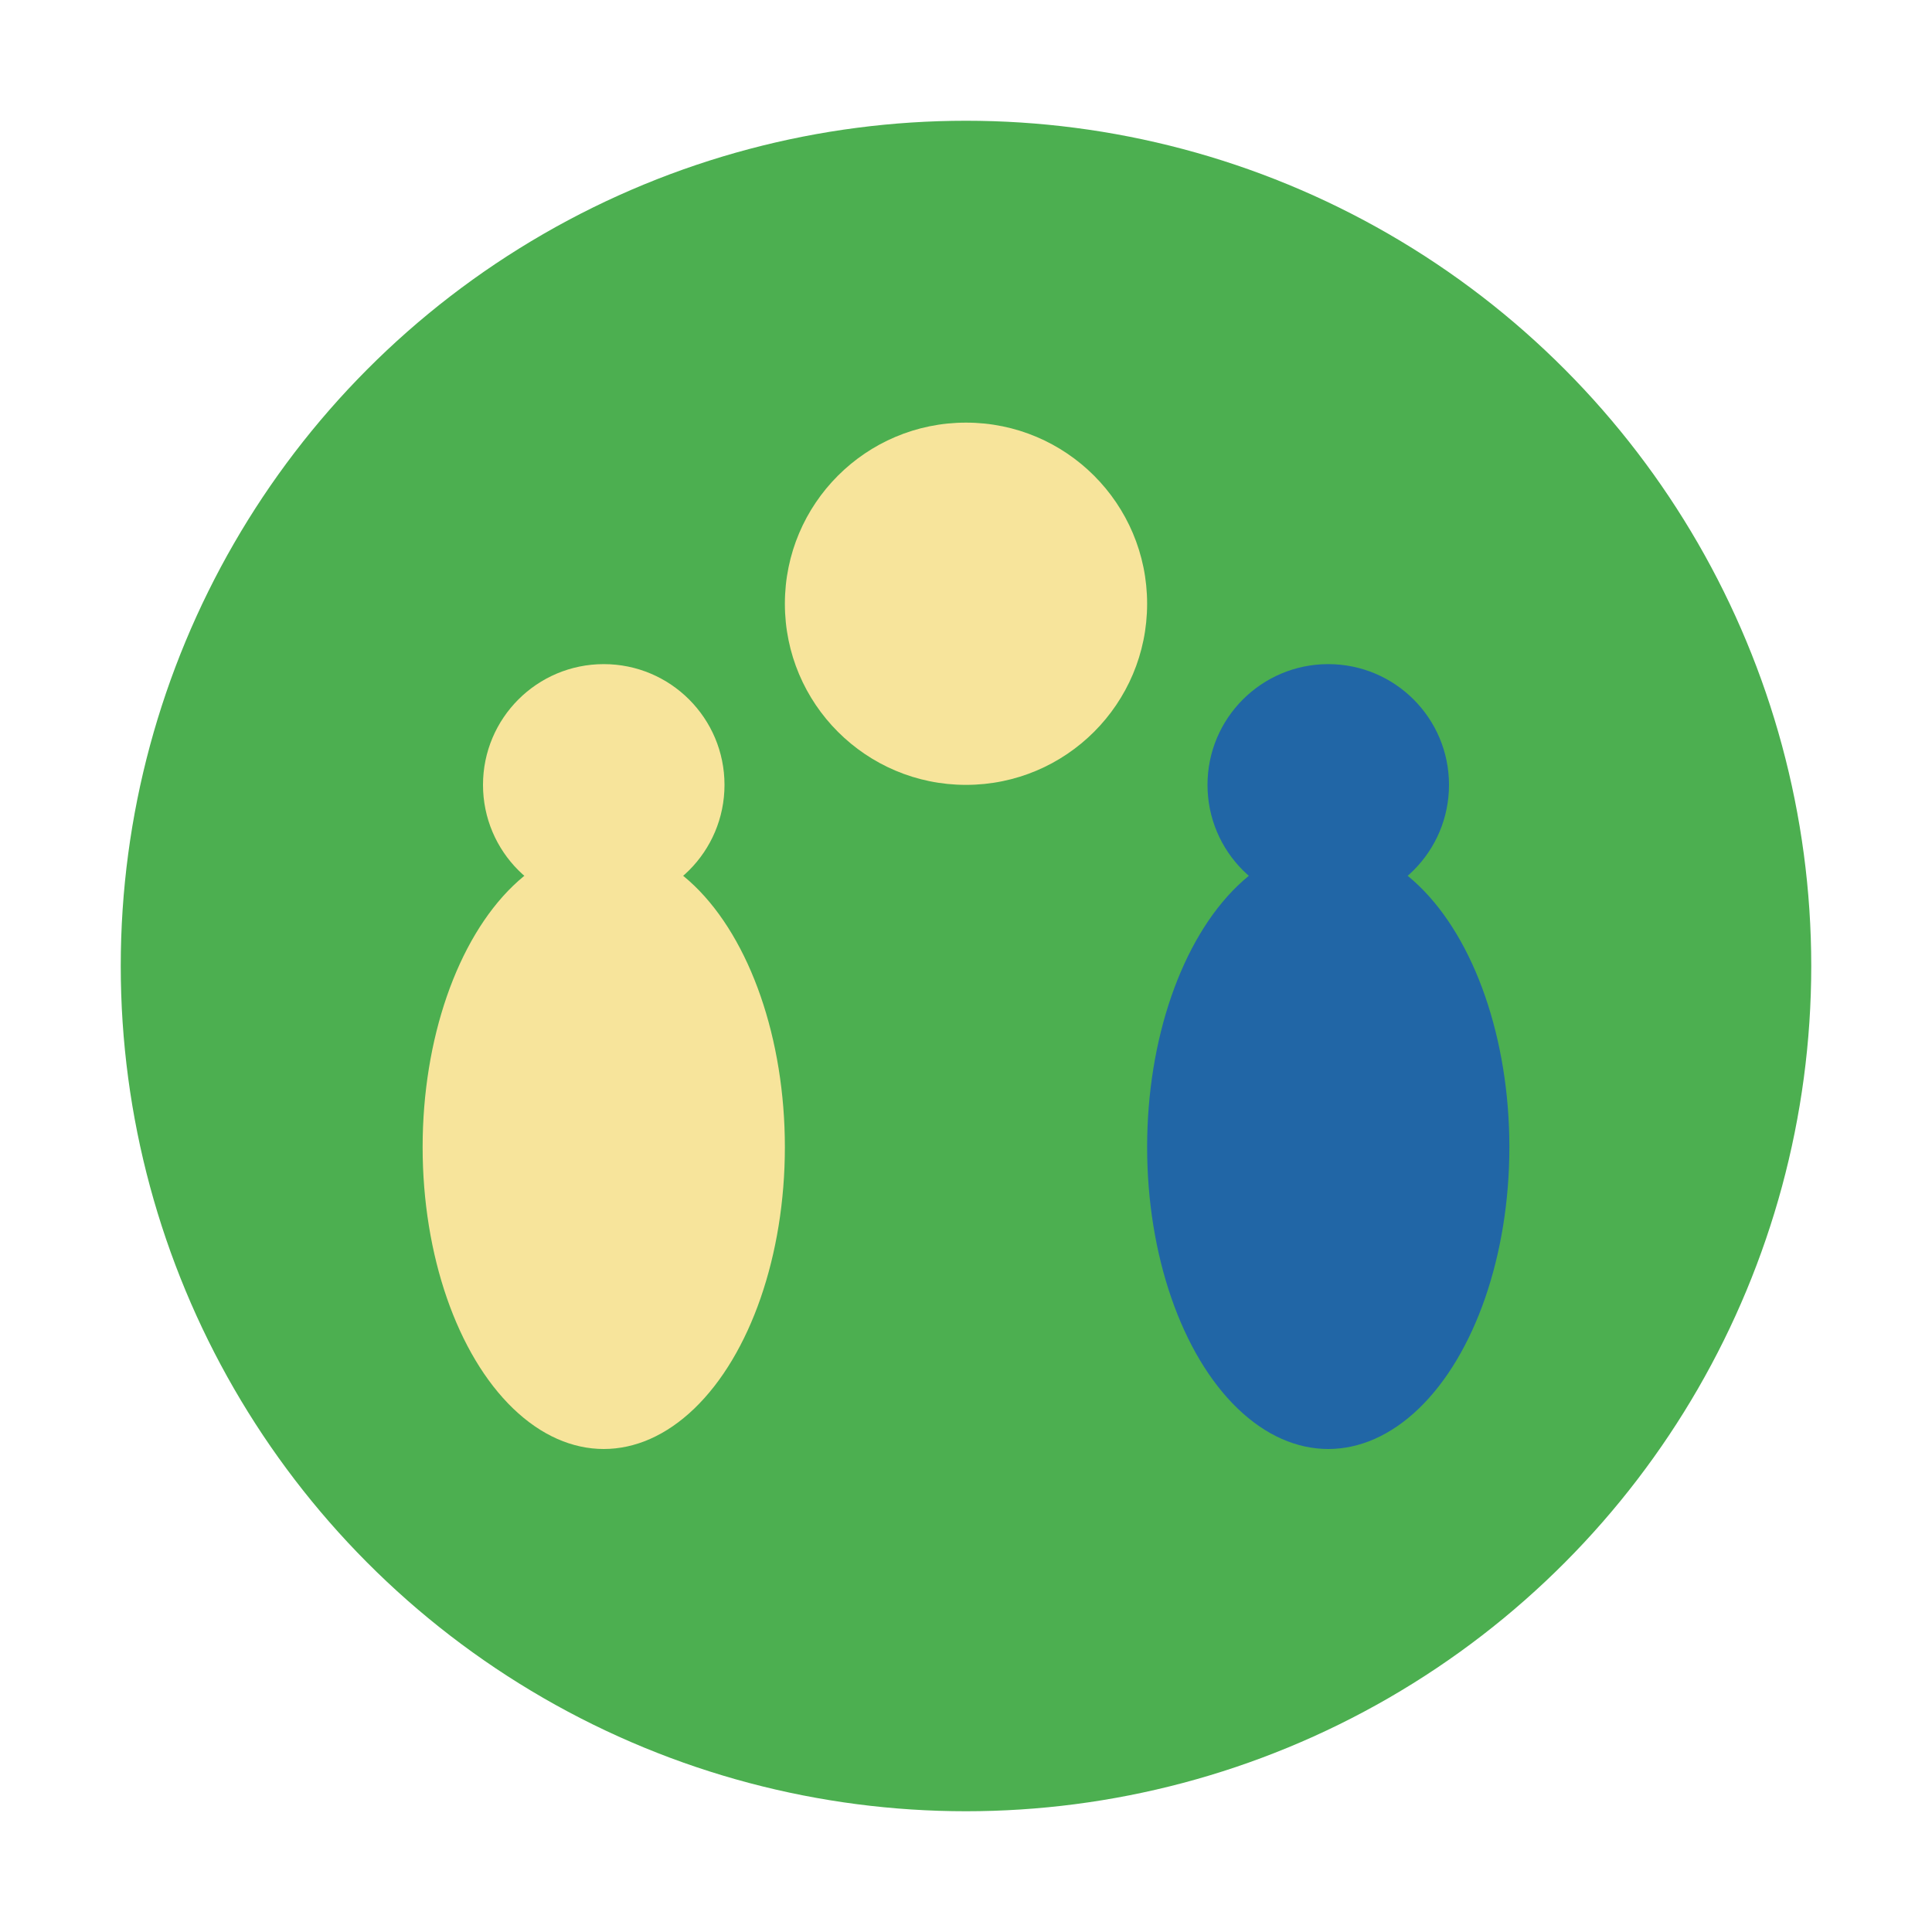 <?xml version="1.0" encoding="UTF-8"?>
<svg xmlns="http://www.w3.org/2000/svg" width="32" height="32" viewBox="0 0 32 32"><circle fill="#4CAF50" cx="16" cy="16" r="14"/><ellipse fill="#F7E49B" cx="10" cy="19" rx="3" ry="5"/><ellipse fill="#2166A6" cx="22" cy="19" rx="3" ry="5"/><circle fill="#F7E49B" cx="10" cy="13" r="2"/><circle fill="#2166A6" cx="22" cy="13" r="2"/><circle fill="#F7E49B" cx="16" cy="10" r="3"/></svg>